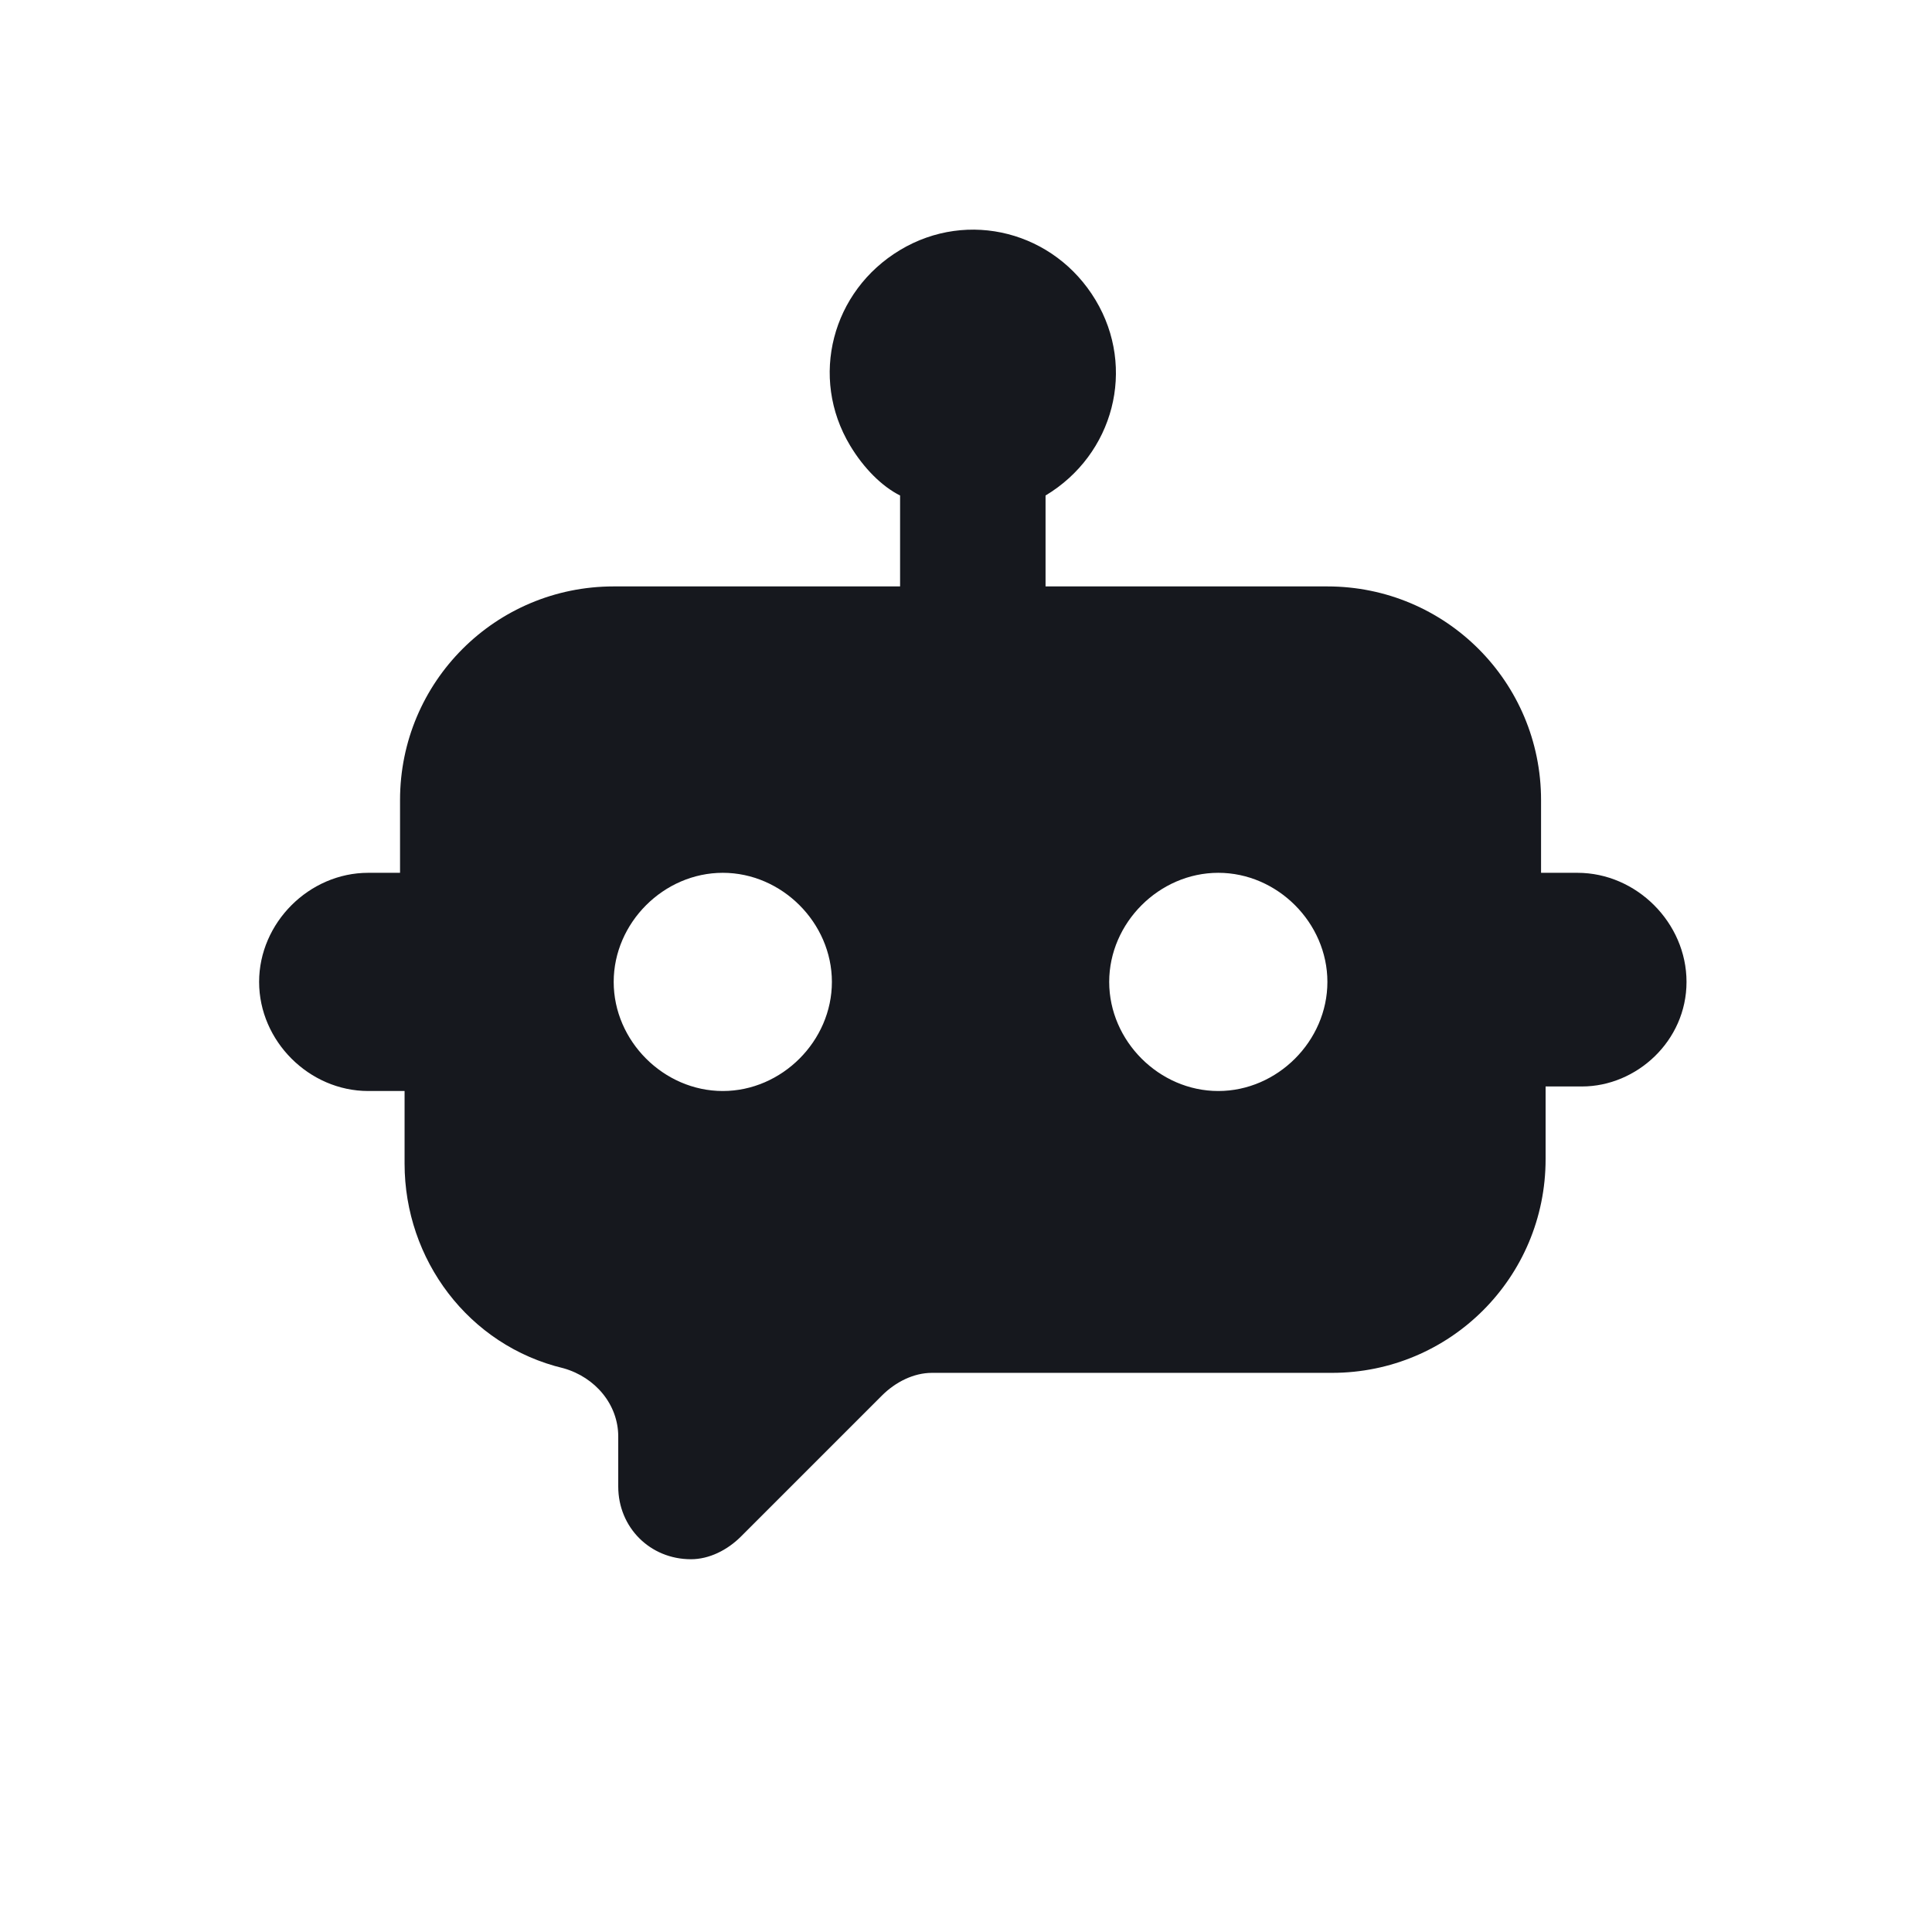 <?xml version="1.0" encoding="UTF-8"?>
<!-- Generator: Adobe Illustrator 26.1.0, SVG Export Plug-In . SVG Version: 6.00 Build 0)  -->
<svg xmlns="http://www.w3.org/2000/svg" xmlns:xlink="http://www.w3.org/1999/xlink" version="1.1" id="Layer_1" x="0px" y="0px" viewBox="0 0 42.5 42.5" style="enable-background:new 0 0 42.5 42.5;" xml:space="preserve">
<style type="text/css">
	.st0{fill:#16181E;}
	.st1{fill-rule:evenodd;clip-rule:evenodd;fill:#16181E;}
	.st2{fill:#020203;}
	.st3{fill-rule:evenodd;clip-rule:evenodd;fill:#020203;}
</style>
<path class="st0" d="M29.2,21.6c0,1.3-1.1,2.4-2.4,2.4s-2.4-1.1-2.4-2.4s1.1-2.4,2.4-2.4S29.2,20.3,29.2,21.6 M18.3,21.6  c0,1.3-1.1,2.4-2.4,2.4c-1.3,0-2.4-1.1-2.4-2.4s1.1-2.4,2.4-2.4C17.2,19.2,18.3,20.3,18.3,21.6 M37.1,21.6c0-1.3-1.1-2.4-2.4-2.4  h-0.8v-1.6c0-2.6-2.1-4.7-4.7-4.7H23v-2c1.5-0.9,2-2.8,1.1-4.3c-0.9-1.5-2.8-2-4.3-1.1c-1.5,0.9-2,2.8-1.1,4.3  c0.3,0.5,0.7,0.9,1.1,1.1v2h-6.3c-2.6,0-4.7,2.1-4.7,4.7v1.6H8.1c-1.3,0-2.4,1.1-2.4,2.4s1.1,2.4,2.4,2.4h0.8v1.6  c0,2.1,1.4,4,3.5,4.5c0.7,0.2,1.2,0.8,1.2,1.5v1.1c0,0.9,0.7,1.6,1.6,1.6c0,0,0,0,0,0c0.4,0,0.8-0.2,1.1-0.5l3.1-3.1  c0.3-0.3,0.7-0.5,1.1-0.5h8.8c2.6,0,4.7-2.1,4.7-4.7v-1.6h0.8C36,23.9,37.1,22.9,37.1,21.6"></path>
</svg>
